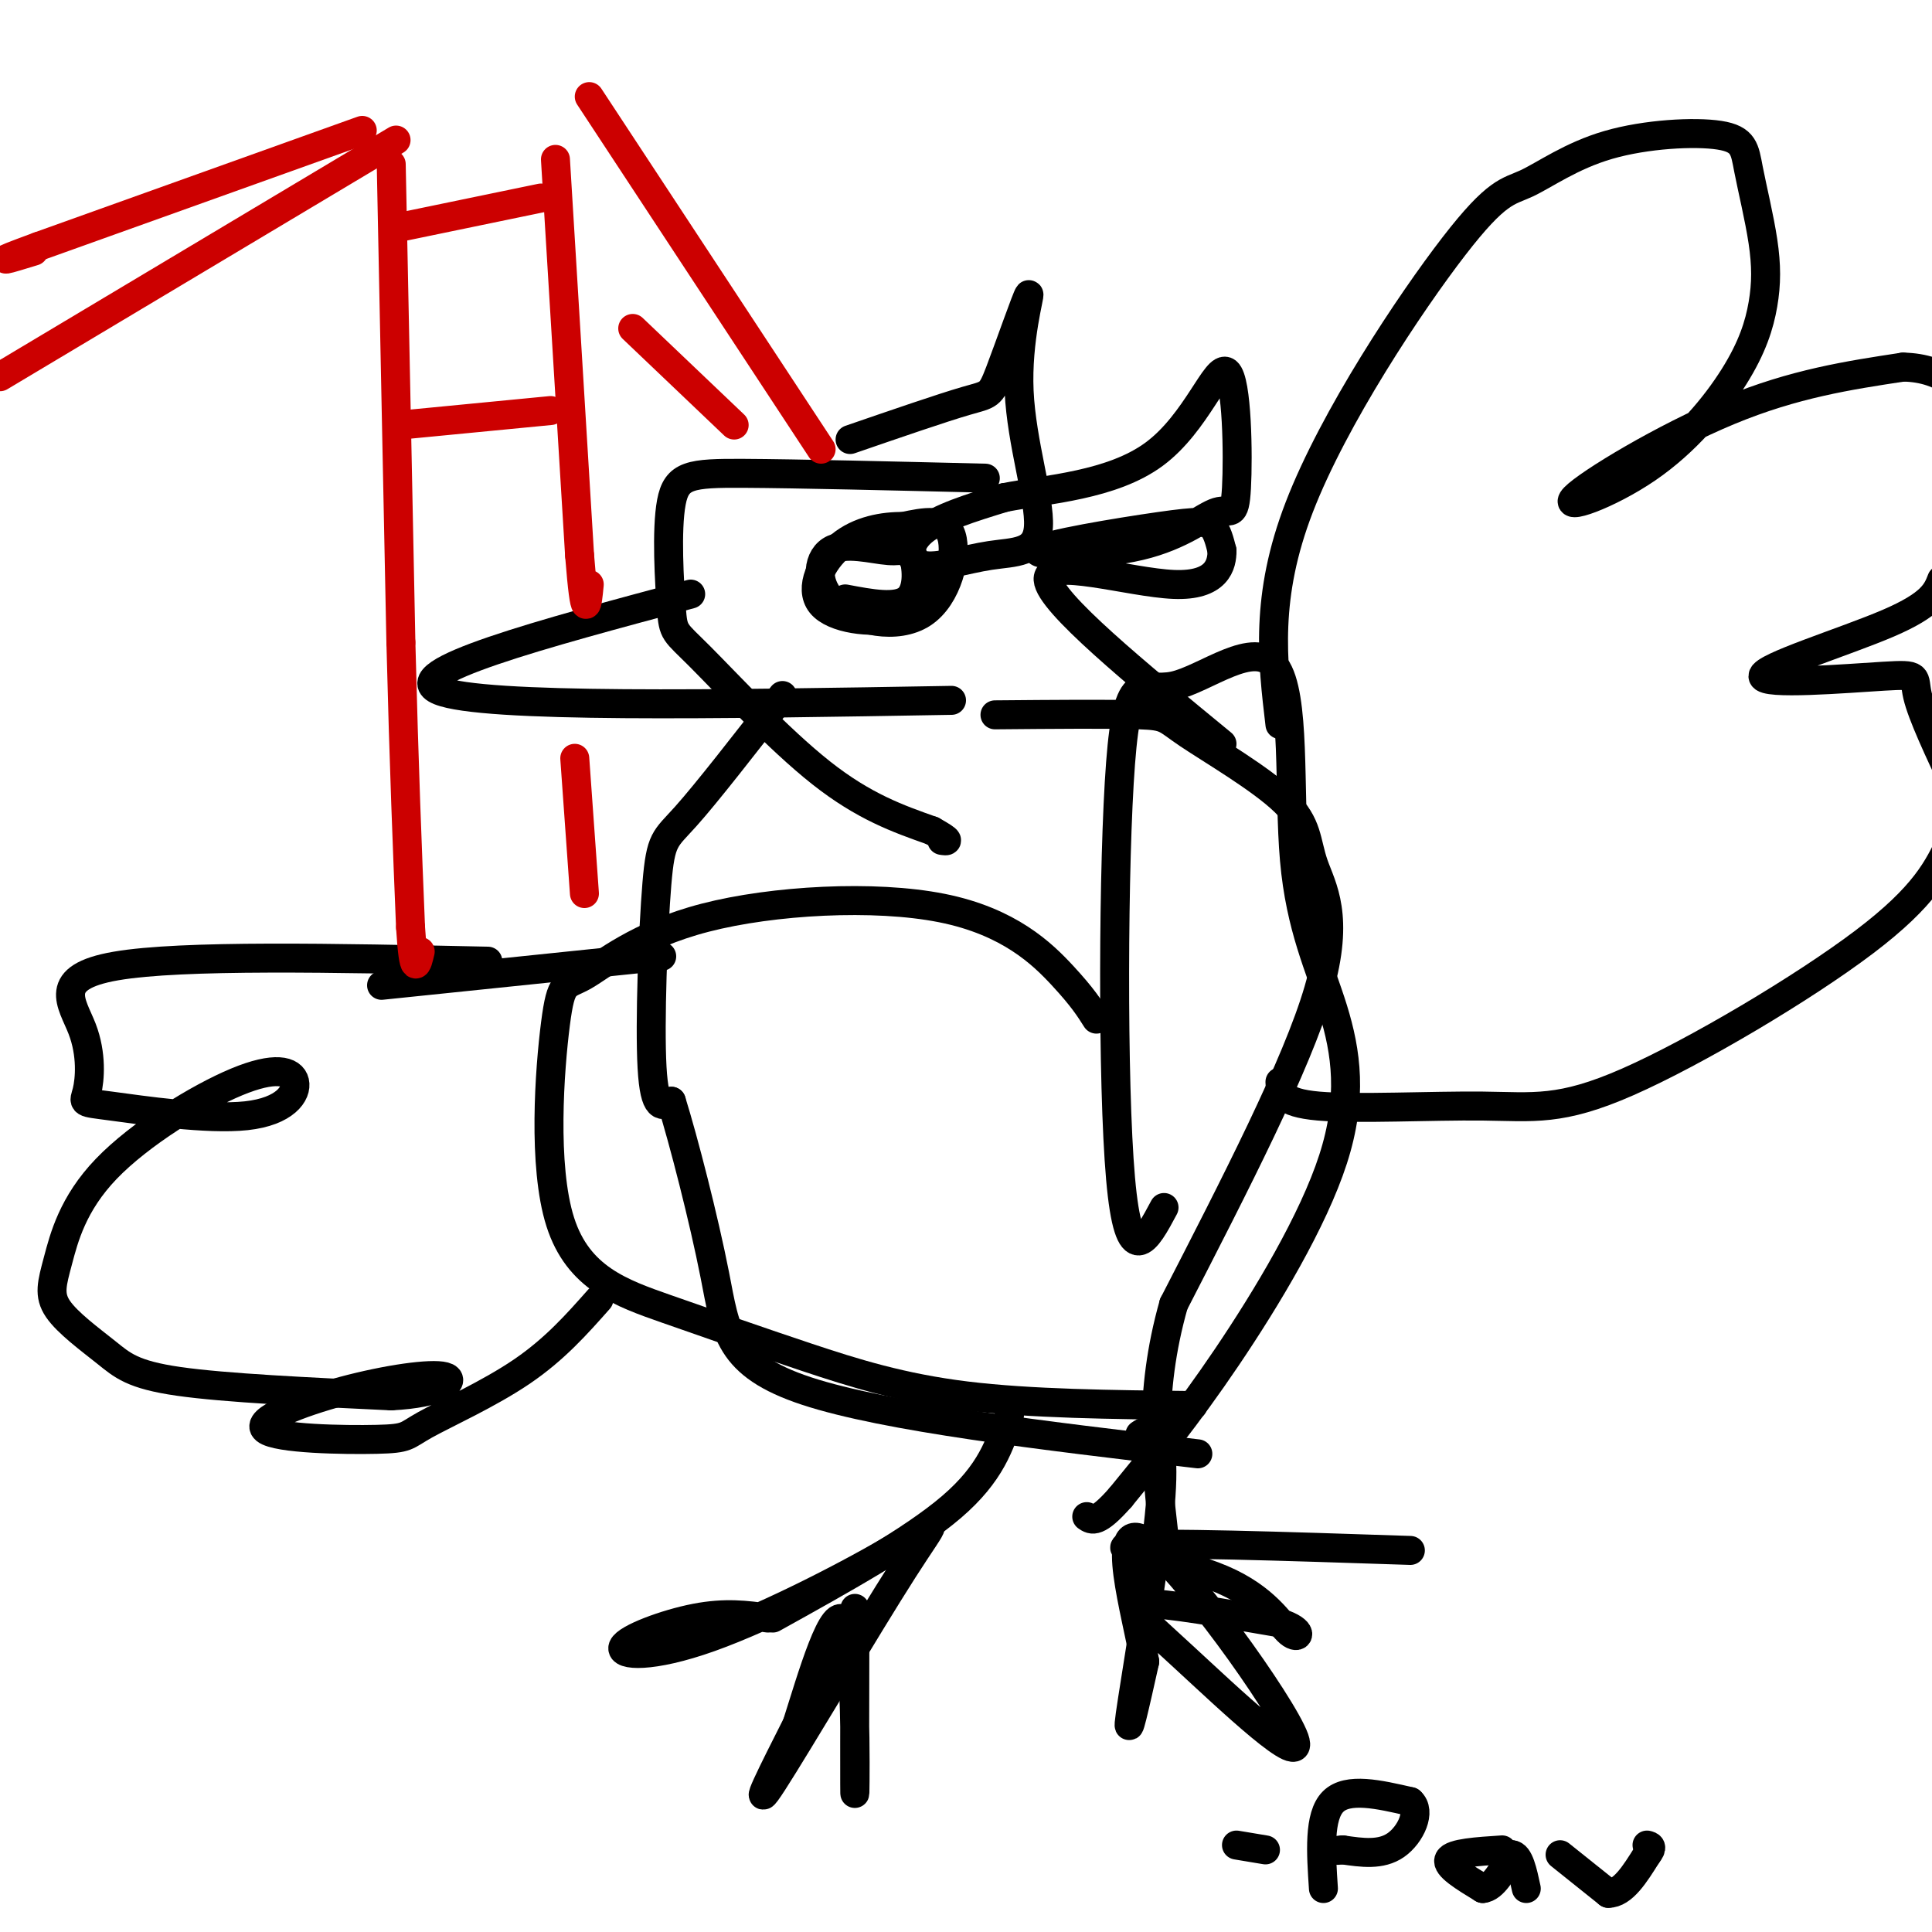 <svg viewBox='0 0 400 400' version='1.1' xmlns='http://www.w3.org/2000/svg' xmlns:xlink='http://www.w3.org/1999/xlink'><g fill='none' stroke='#000000' stroke-width='6' stroke-linecap='round' stroke-linejoin='round'><path d='M227,211c-1.422,-2.255 -2.844,-4.510 -7,-9c-4.156,-4.490 -11.045,-11.216 -25,-14c-13.955,-2.784 -34.975,-1.628 -49,2c-14.025,3.628 -21.054,9.727 -25,12c-3.946,2.273 -4.810,0.721 -6,10c-1.190,9.279 -2.706,29.390 1,41c3.706,11.610 12.632,14.720 22,18c9.368,3.280 19.176,6.729 29,10c9.824,3.271 19.664,6.363 33,8c13.336,1.637 30.168,1.818 47,2'/><path d='M241,250c-3.636,6.823 -7.272,13.646 -9,-6c-1.728,-19.646 -1.548,-65.761 0,-86c1.548,-20.239 4.463,-14.604 11,-16c6.537,-1.396 16.695,-9.825 21,-4c4.305,5.825 2.756,25.903 4,40c1.244,14.097 5.282,22.211 8,31c2.718,8.789 4.116,18.251 0,31c-4.116,12.749 -13.748,28.785 -22,41c-8.252,12.215 -15.126,20.607 -22,29'/><path d='M232,310c-4.833,5.500 -5.917,4.750 -7,4'/><path d='M265,150c-1.569,-13.240 -3.139,-26.480 4,-45c7.139,-18.520 22.986,-42.322 32,-54c9.014,-11.678 11.197,-11.234 15,-13c3.803,-1.766 9.228,-5.742 17,-8c7.772,-2.258 17.890,-2.797 23,-2c5.110,0.797 5.211,2.929 6,7c0.789,4.071 2.264,10.081 3,15c0.736,4.919 0.731,8.747 0,13c-0.731,4.253 -2.188,8.933 -6,15c-3.812,6.067 -9.981,13.523 -18,19c-8.019,5.477 -17.890,8.975 -15,6c2.890,-2.975 18.540,-12.421 32,-18c13.460,-5.579 24.730,-7.289 36,-9'/><path d='M394,76c8.833,0.167 12.917,5.083 17,10'/><path d='M402,120c-0.990,2.557 -1.981,5.113 -11,9c-9.019,3.887 -26.067,9.104 -26,11c0.067,1.896 17.249,0.472 25,0c7.751,-0.472 6.072,0.008 7,4c0.928,3.992 4.464,11.496 8,19'/><path d='M404,174c-2.710,5.735 -5.419,11.470 -18,21c-12.581,9.530 -35.032,22.853 -49,29c-13.968,6.147 -19.453,5.116 -30,5c-10.547,-0.116 -26.156,0.681 -34,0c-7.844,-0.681 -7.922,-2.841 -8,-5'/><path d='M101,199c-31.707,-0.672 -63.415,-1.343 -77,1c-13.585,2.343 -9.049,7.701 -7,13c2.049,5.299 1.611,10.538 1,13c-0.611,2.462 -1.393,2.146 5,3c6.393,0.854 19.963,2.876 28,2c8.037,-0.876 10.541,-4.651 10,-7c-0.541,-2.349 -4.128,-3.274 -12,0c-7.872,3.274 -20.031,10.746 -27,18c-6.969,7.254 -8.749,14.289 -10,19c-1.251,4.711 -1.975,7.098 0,10c1.975,2.902 6.647,6.320 10,9c3.353,2.680 5.387,4.623 15,6c9.613,1.377 26.807,2.189 44,3'/><path d='M81,289c10.219,-0.504 13.766,-3.263 11,-4c-2.766,-0.737 -11.846,0.547 -21,3c-9.154,2.453 -18.384,6.074 -16,8c2.384,1.926 16.381,2.155 23,2c6.619,-0.155 5.859,-0.696 10,-3c4.141,-2.304 13.183,-6.373 20,-11c6.817,-4.627 11.408,-9.814 16,-15'/><path d='M204,99c-19.439,-0.470 -38.878,-0.939 -50,-1c-11.122,-0.061 -13.928,0.288 -15,6c-1.072,5.712 -0.411,16.789 0,22c0.411,5.211 0.572,4.557 6,10c5.428,5.443 16.122,16.984 25,24c8.878,7.016 15.939,9.508 23,12'/><path d='M193,172c4.167,2.333 3.083,2.167 2,2'/><path d='M143,123c-30.500,8.167 -61.000,16.333 -52,20c9.000,3.667 57.500,2.833 106,2'/><path d='M175,124c5.320,1.009 10.640,2.019 13,0c2.360,-2.019 1.760,-7.065 1,-9c-0.760,-1.935 -1.681,-0.758 -5,-1c-3.319,-0.242 -9.036,-1.902 -12,0c-2.964,1.902 -3.176,7.365 1,11c4.176,3.635 12.740,5.440 18,2c5.260,-3.440 7.217,-12.126 6,-16c-1.217,-3.874 -5.609,-2.937 -10,-2'/><path d='M187,109c-4.032,-0.061 -9.112,0.788 -13,4c-3.888,3.212 -6.585,8.788 -4,12c2.585,3.212 10.453,4.061 15,3c4.547,-1.061 5.774,-4.030 7,-7'/><path d='M162,144c-7.827,10.071 -15.655,20.143 -20,25c-4.345,4.857 -5.208,4.500 -6,14c-0.792,9.500 -1.512,28.857 -1,38c0.512,9.143 2.256,8.071 4,7'/><path d='M139,228c2.488,7.952 6.708,24.333 9,36c2.292,11.667 2.655,18.619 19,24c16.345,5.381 48.673,9.190 81,13'/><path d='M79,204c0.000,0.000 58.000,-6.000 58,-6'/><path d='M206,148c12.120,-0.106 24.240,-0.212 30,0c5.760,0.212 5.159,0.742 10,4c4.841,3.258 15.122,9.244 20,14c4.878,4.756 4.352,8.280 6,13c1.648,4.720 5.471,10.634 1,26c-4.471,15.366 -17.235,40.183 -30,65'/><path d='M243,270c-5.333,18.833 -3.667,33.417 -2,48'/><path d='M209,293c-1.917,6.000 -3.833,12.000 -12,19c-8.167,7.000 -22.583,15.000 -37,23'/><path d='M159,335c-4.394,-0.601 -8.787,-1.203 -15,0c-6.213,1.203 -14.244,4.210 -15,6c-0.756,1.790 5.764,2.364 18,-2c12.236,-4.364 30.187,-13.664 39,-19c8.813,-5.336 8.488,-6.706 1,5c-7.488,11.706 -22.139,36.487 -27,44c-4.861,7.513 0.070,-2.244 5,-12'/><path d='M165,357c2.917,-9.143 7.708,-26.000 10,-21c2.292,5.000 2.083,31.857 2,35c-0.083,3.143 -0.042,-17.429 0,-38'/><path d='M236,297c0.958,-0.637 1.917,-1.274 3,0c1.083,1.274 2.292,4.458 1,17c-1.292,12.542 -5.083,34.440 -6,41c-0.917,6.560 1.042,-2.220 3,-11'/><path d='M237,344c-1.732,-10.078 -7.564,-29.772 0,-25c7.564,4.772 28.522,34.011 31,41c2.478,6.989 -13.525,-8.272 -23,-17c-9.475,-8.728 -12.421,-10.922 -8,-11c4.421,-0.078 16.211,1.961 28,4'/><path d='M265,336c5.145,1.624 4.008,3.683 2,2c-2.008,-1.683 -4.887,-7.107 -14,-11c-9.113,-3.893 -24.461,-6.255 -19,-7c5.461,-0.745 31.730,0.128 58,1'/><path d='M176,91c9.562,-3.292 19.123,-6.584 24,-8c4.877,-1.416 5.068,-0.957 7,-6c1.932,-5.043 5.604,-15.587 6,-16c0.396,-0.413 -2.484,9.305 -2,20c0.484,10.695 4.331,22.369 4,28c-0.331,5.631 -4.841,5.221 -10,6c-5.159,0.779 -10.966,2.748 -14,2c-3.034,-0.748 -3.295,-4.214 0,-7c3.295,-2.786 10.148,-4.893 17,-7'/><path d='M208,103c8.781,-1.714 22.232,-2.498 31,-9c8.768,-6.502 12.851,-18.722 15,-17c2.149,1.722 2.363,17.386 2,24c-0.363,6.614 -1.303,4.179 -4,5c-2.697,0.821 -7.151,4.900 -16,7c-8.849,2.100 -22.094,2.223 -21,1c1.094,-1.223 16.525,-3.791 25,-5c8.475,-1.209 9.993,-1.060 11,0c1.007,1.060 1.504,3.030 2,5'/><path d='M253,114c0.024,2.821 -0.917,7.375 -10,7c-9.083,-0.375 -26.310,-5.679 -26,-1c0.310,4.679 18.155,19.339 36,34'/><path d='M256,382c0.000,0.000 6.000,1.000 6,1'/><path d='M274,391c-0.500,-7.500 -1.000,-15.000 2,-18c3.000,-3.000 9.500,-1.500 16,0'/><path d='M292,373c2.311,1.956 0.089,6.844 -3,9c-3.089,2.156 -7.044,1.578 -11,1'/><path d='M278,383c-1.833,0.167 -0.917,0.083 0,0'/><path d='M311,383c-5.167,0.333 -10.333,0.667 -11,2c-0.667,1.333 3.167,3.667 7,6'/><path d='M307,391c2.167,-0.167 4.083,-3.583 6,-7'/><path d='M313,384c1.500,0.000 2.250,3.500 3,7'/><path d='M323,384c0.000,0.000 10.000,8.000 10,8'/><path d='M333,392c3.000,0.000 5.500,-4.000 8,-8'/><path d='M341,384c1.333,-1.667 0.667,-1.833 0,-2'/></g>
<g fill='none' stroke='#cc0000' stroke-width='6' stroke-linecap='round' stroke-linejoin='round'><path d='M81,34c0.000,0.000 2.000,99.000 2,99'/><path d='M83,133c0.667,26.333 1.333,42.667 2,59'/><path d='M85,192c0.667,10.667 1.333,7.833 2,5'/><path d='M83,47c0.000,0.000 29.000,-6.000 29,-6'/><path d='M115,33c0.000,0.000 5.000,82.000 5,82'/><path d='M120,115c1.167,14.667 1.583,10.333 2,6'/><path d='M114,85c0.000,0.000 -31.000,3.000 -31,3'/><path d='M119,157c0.000,0.000 2.000,28.000 2,28'/><path d='M131,68c0.000,0.000 21.000,20.000 21,20'/><path d='M122,20c0.000,0.000 48.000,73.000 48,73'/><path d='M0,78c0.000,0.000 82.000,-49.000 82,-49'/><path d='M75,27c0.000,0.000 -67.000,24.000 -67,24'/><path d='M8,51c-11.333,4.167 -6.167,2.583 -1,1'/></g>
</svg>
